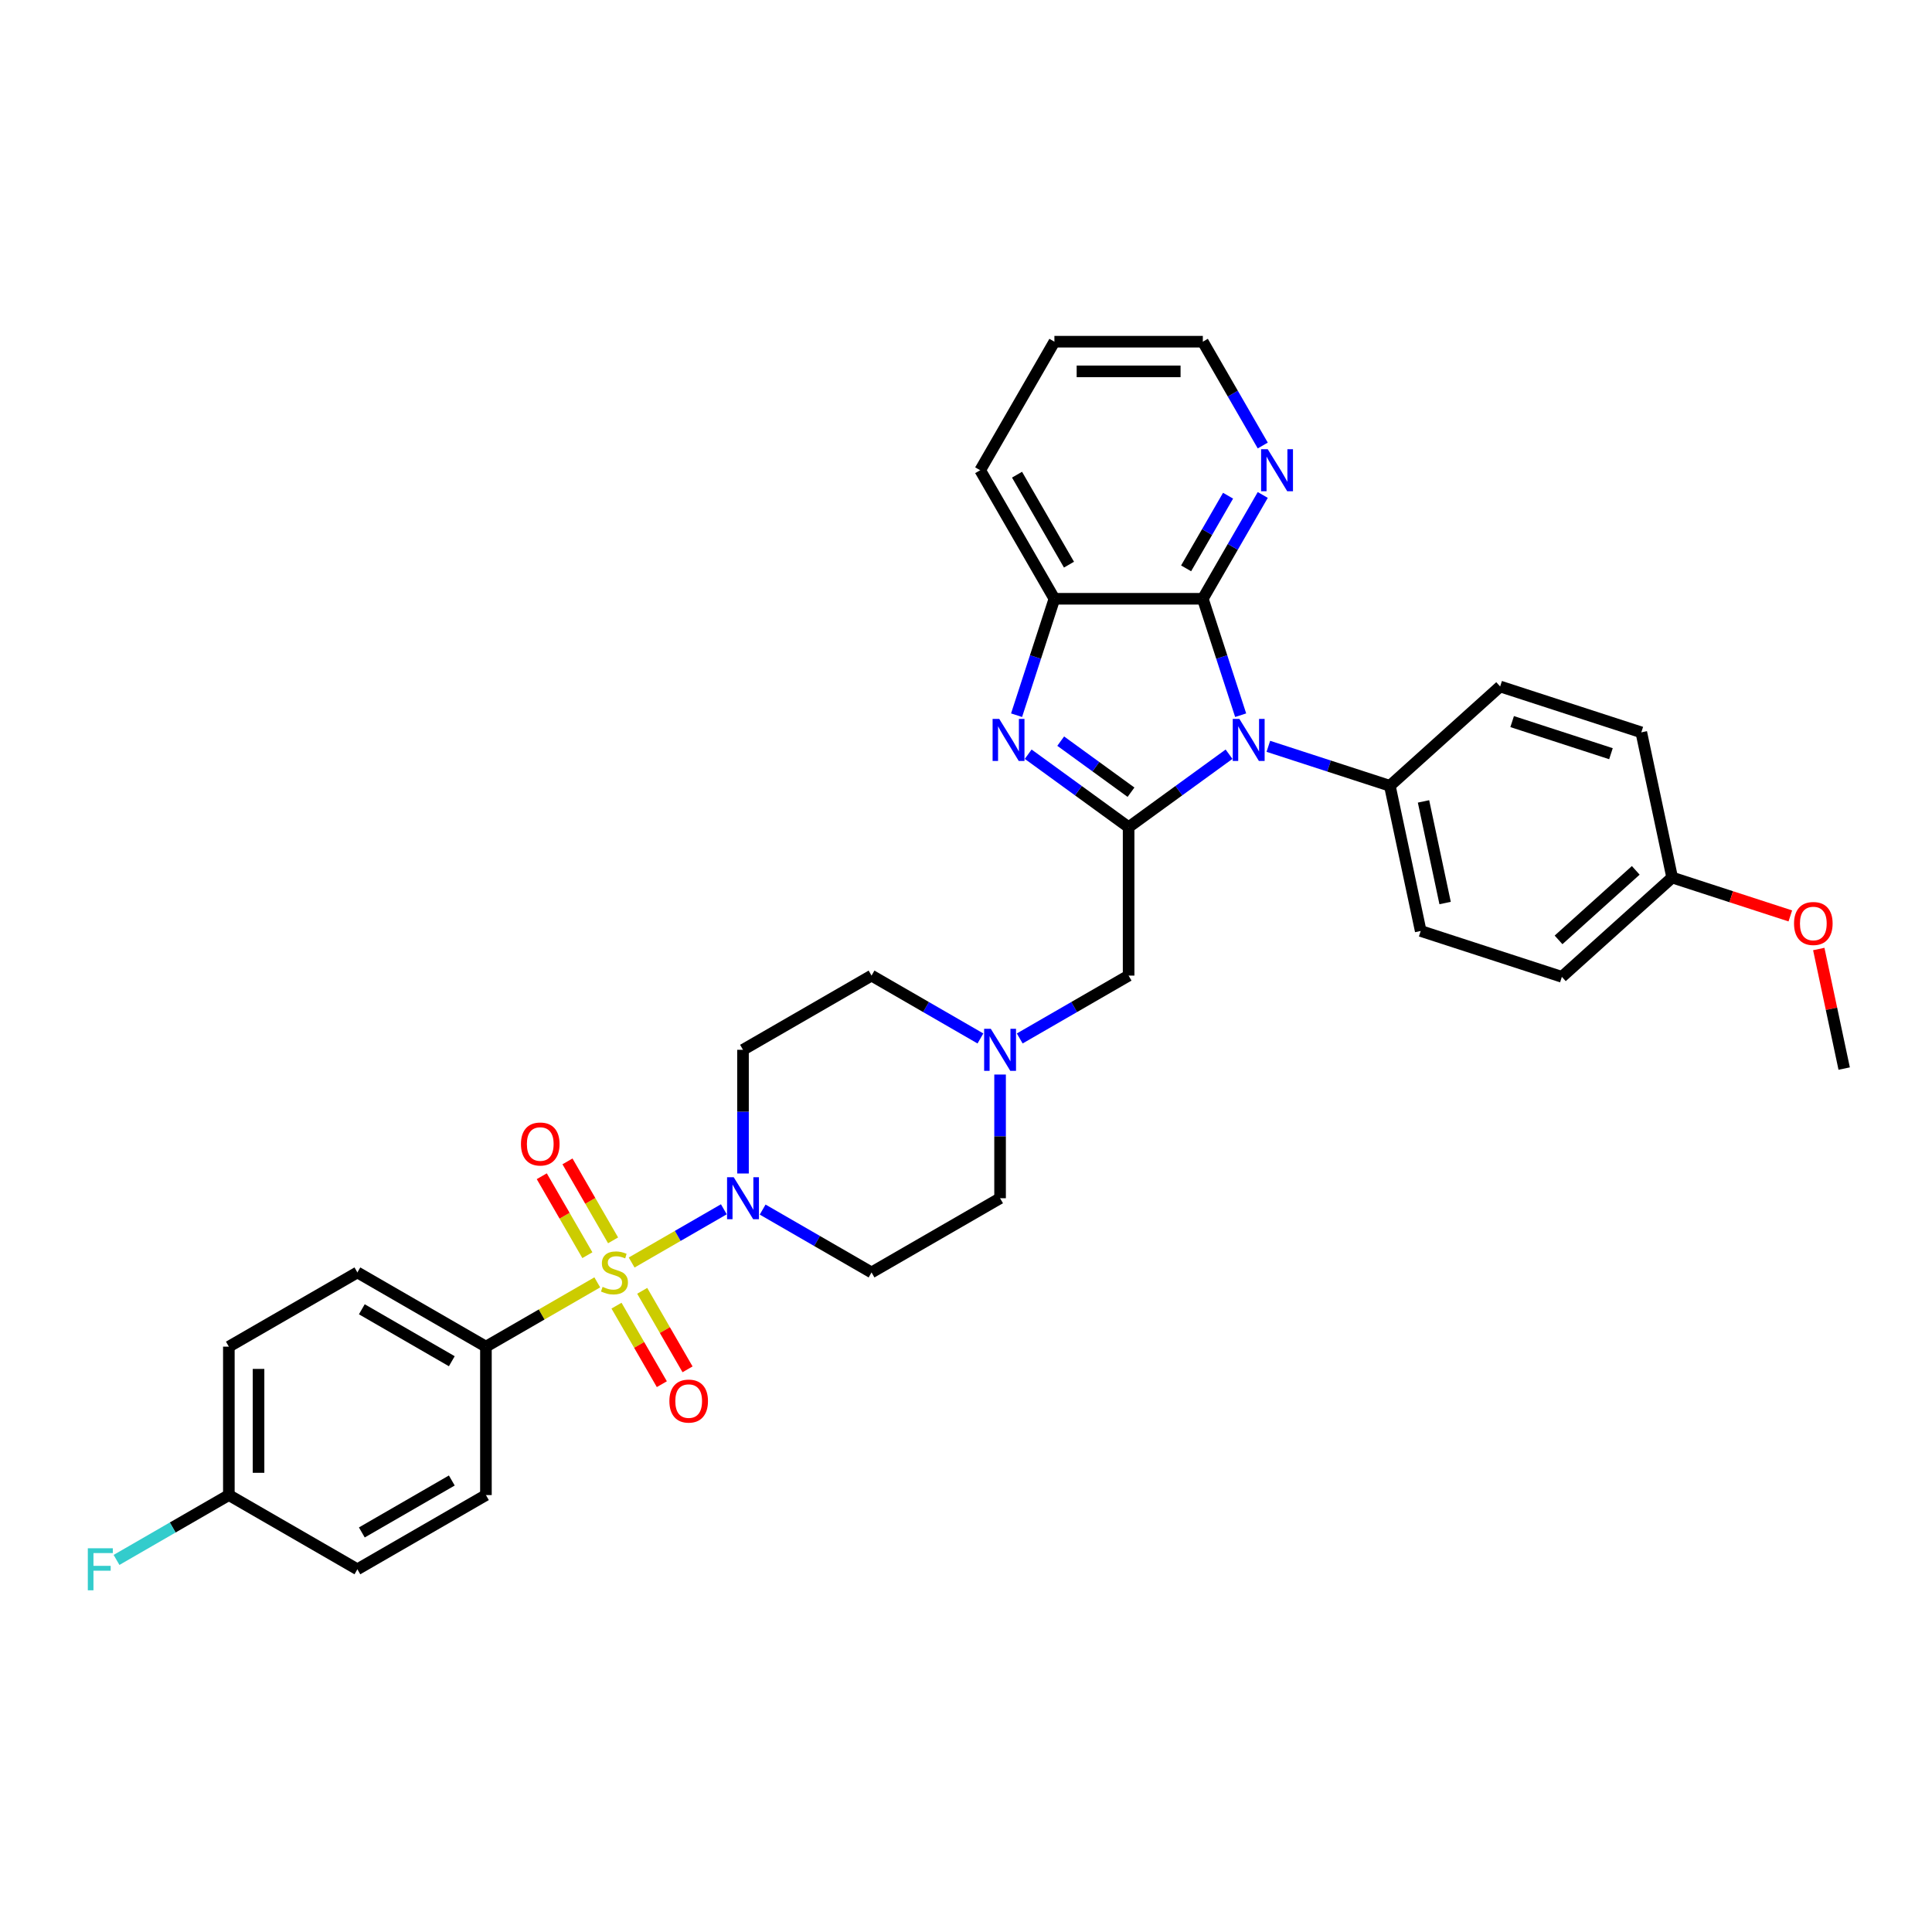 <?xml version='1.0' encoding='iso-8859-1'?>
<svg version='1.1' baseProfile='full'
              xmlns='http://www.w3.org/2000/svg'
                      xmlns:rdkit='http://www.rdkit.org/xml'
                      xmlns:xlink='http://www.w3.org/1999/xlink'
                  xml:space='preserve'
width='1000px' height='1000px' viewBox='0 0 1000 1000'>
<!-- END OF HEADER -->
<rect style='opacity:1.0;fill:#FFFFFF;stroke:none' width='1000' height='1000' x='0' y='0'> </rect>
<path class='bond-4' d='M 326.942,653.476 L 350.802,639.701' style='fill:none;fill-rule:evenodd;stroke:#CCCC00;stroke-width:6px;stroke-linecap:butt;stroke-linejoin:miter;stroke-opacity:1' />
<path class='bond-4' d='M 350.802,639.701 L 374.662,625.925' style='fill:none;fill-rule:evenodd;stroke:#0000FF;stroke-width:6px;stroke-linecap:butt;stroke-linejoin:miter;stroke-opacity:1' />
<path class='bond-6' d='M 309.15,663.749 L 280.333,680.386' style='fill:none;fill-rule:evenodd;stroke:#CCCC00;stroke-width:6px;stroke-linecap:butt;stroke-linejoin:miter;stroke-opacity:1' />
<path class='bond-6' d='M 280.333,680.386 L 251.515,697.024' style='fill:none;fill-rule:evenodd;stroke:#000000;stroke-width:6px;stroke-linecap:butt;stroke-linejoin:miter;stroke-opacity:1' />
<path class='bond-10' d='M 319.102,675.806 L 330.834,696.127' style='fill:none;fill-rule:evenodd;stroke:#CCCC00;stroke-width:6px;stroke-linecap:butt;stroke-linejoin:miter;stroke-opacity:1' />
<path class='bond-10' d='M 330.834,696.127 L 342.567,716.448' style='fill:none;fill-rule:evenodd;stroke:#FF0000;stroke-width:6px;stroke-linecap:butt;stroke-linejoin:miter;stroke-opacity:1' />
<path class='bond-10' d='M 332.408,668.123 L 344.14,688.445' style='fill:none;fill-rule:evenodd;stroke:#CCCC00;stroke-width:6px;stroke-linecap:butt;stroke-linejoin:miter;stroke-opacity:1' />
<path class='bond-10' d='M 344.14,688.445 L 355.873,708.766' style='fill:none;fill-rule:evenodd;stroke:#FF0000;stroke-width:6px;stroke-linecap:butt;stroke-linejoin:miter;stroke-opacity:1' />
<path class='bond-11' d='M 317.328,642.003 L 305.529,621.568' style='fill:none;fill-rule:evenodd;stroke:#CCCC00;stroke-width:6px;stroke-linecap:butt;stroke-linejoin:miter;stroke-opacity:1' />
<path class='bond-11' d='M 305.529,621.568 L 293.73,601.132' style='fill:none;fill-rule:evenodd;stroke:#FF0000;stroke-width:6px;stroke-linecap:butt;stroke-linejoin:miter;stroke-opacity:1' />
<path class='bond-11' d='M 304.021,649.686 L 292.223,629.25' style='fill:none;fill-rule:evenodd;stroke:#CCCC00;stroke-width:6px;stroke-linecap:butt;stroke-linejoin:miter;stroke-opacity:1' />
<path class='bond-11' d='M 292.223,629.25 L 280.424,608.814' style='fill:none;fill-rule:evenodd;stroke:#FF0000;stroke-width:6px;stroke-linecap:butt;stroke-linejoin:miter;stroke-opacity:1' />
<path class='bond-0' d='M 636.149,390.378 L 610.159,409.26' style='fill:none;fill-rule:evenodd;stroke:#0000FF;stroke-width:6px;stroke-linecap:butt;stroke-linejoin:miter;stroke-opacity:1' />
<path class='bond-0' d='M 610.159,409.26 L 584.169,428.143' style='fill:none;fill-rule:evenodd;stroke:#000000;stroke-width:6px;stroke-linecap:butt;stroke-linejoin:miter;stroke-opacity:1' />
<path class='bond-3' d='M 642.162,370.189 L 632.371,340.057' style='fill:none;fill-rule:evenodd;stroke:#0000FF;stroke-width:6px;stroke-linecap:butt;stroke-linejoin:miter;stroke-opacity:1' />
<path class='bond-3' d='M 632.371,340.057 L 622.581,309.925' style='fill:none;fill-rule:evenodd;stroke:#000000;stroke-width:6px;stroke-linecap:butt;stroke-linejoin:miter;stroke-opacity:1' />
<path class='bond-9' d='M 656.492,386.293 L 687.938,396.51' style='fill:none;fill-rule:evenodd;stroke:#0000FF;stroke-width:6px;stroke-linecap:butt;stroke-linejoin:miter;stroke-opacity:1' />
<path class='bond-9' d='M 687.938,396.51 L 719.384,406.727' style='fill:none;fill-rule:evenodd;stroke:#000000;stroke-width:6px;stroke-linecap:butt;stroke-linejoin:miter;stroke-opacity:1' />
<path class='bond-1' d='M 584.169,428.143 L 584.169,504.966' style='fill:none;fill-rule:evenodd;stroke:#000000;stroke-width:6px;stroke-linecap:butt;stroke-linejoin:miter;stroke-opacity:1' />
<path class='bond-2' d='M 584.169,428.143 L 558.179,409.26' style='fill:none;fill-rule:evenodd;stroke:#000000;stroke-width:6px;stroke-linecap:butt;stroke-linejoin:miter;stroke-opacity:1' />
<path class='bond-2' d='M 558.179,409.26 L 532.189,390.378' style='fill:none;fill-rule:evenodd;stroke:#0000FF;stroke-width:6px;stroke-linecap:butt;stroke-linejoin:miter;stroke-opacity:1' />
<path class='bond-2' d='M 585.403,410.048 L 567.21,396.83' style='fill:none;fill-rule:evenodd;stroke:#000000;stroke-width:6px;stroke-linecap:butt;stroke-linejoin:miter;stroke-opacity:1' />
<path class='bond-2' d='M 567.21,396.83 L 549.018,383.612' style='fill:none;fill-rule:evenodd;stroke:#0000FF;stroke-width:6px;stroke-linecap:butt;stroke-linejoin:miter;stroke-opacity:1' />
<path class='bond-5' d='M 526.177,370.189 L 535.967,340.057' style='fill:none;fill-rule:evenodd;stroke:#0000FF;stroke-width:6px;stroke-linecap:butt;stroke-linejoin:miter;stroke-opacity:1' />
<path class='bond-5' d='M 535.967,340.057 L 545.758,309.925' style='fill:none;fill-rule:evenodd;stroke:#000000;stroke-width:6px;stroke-linecap:butt;stroke-linejoin:miter;stroke-opacity:1' />
<path class='bond-12' d='M 622.581,309.925 L 638.092,283.059' style='fill:none;fill-rule:evenodd;stroke:#000000;stroke-width:6px;stroke-linecap:butt;stroke-linejoin:miter;stroke-opacity:1' />
<path class='bond-12' d='M 638.092,283.059 L 653.603,256.193' style='fill:none;fill-rule:evenodd;stroke:#0000FF;stroke-width:6px;stroke-linecap:butt;stroke-linejoin:miter;stroke-opacity:1' />
<path class='bond-12' d='M 613.928,294.182 L 624.786,275.376' style='fill:none;fill-rule:evenodd;stroke:#000000;stroke-width:6px;stroke-linecap:butt;stroke-linejoin:miter;stroke-opacity:1' />
<path class='bond-12' d='M 624.786,275.376 L 635.644,256.57' style='fill:none;fill-rule:evenodd;stroke:#0000FF;stroke-width:6px;stroke-linecap:butt;stroke-linejoin:miter;stroke-opacity:1' />
<path class='bond-35' d='M 622.581,309.925 L 545.758,309.925' style='fill:none;fill-rule:evenodd;stroke:#000000;stroke-width:6px;stroke-linecap:butt;stroke-linejoin:miter;stroke-opacity:1' />
<path class='bond-13' d='M 394.748,626.073 L 422.928,642.343' style='fill:none;fill-rule:evenodd;stroke:#0000FF;stroke-width:6px;stroke-linecap:butt;stroke-linejoin:miter;stroke-opacity:1' />
<path class='bond-13' d='M 422.928,642.343 L 451.108,658.613' style='fill:none;fill-rule:evenodd;stroke:#000000;stroke-width:6px;stroke-linecap:butt;stroke-linejoin:miter;stroke-opacity:1' />
<path class='bond-14' d='M 384.577,607.402 L 384.577,575.39' style='fill:none;fill-rule:evenodd;stroke:#0000FF;stroke-width:6px;stroke-linecap:butt;stroke-linejoin:miter;stroke-opacity:1' />
<path class='bond-14' d='M 384.577,575.39 L 384.577,543.378' style='fill:none;fill-rule:evenodd;stroke:#000000;stroke-width:6px;stroke-linecap:butt;stroke-linejoin:miter;stroke-opacity:1' />
<path class='bond-28' d='M 545.758,309.925 L 507.346,243.394' style='fill:none;fill-rule:evenodd;stroke:#000000;stroke-width:6px;stroke-linecap:butt;stroke-linejoin:miter;stroke-opacity:1' />
<path class='bond-28' d='M 553.302,292.263 L 526.414,245.691' style='fill:none;fill-rule:evenodd;stroke:#000000;stroke-width:6px;stroke-linecap:butt;stroke-linejoin:miter;stroke-opacity:1' />
<path class='bond-17' d='M 251.515,697.024 L 184.985,658.613' style='fill:none;fill-rule:evenodd;stroke:#000000;stroke-width:6px;stroke-linecap:butt;stroke-linejoin:miter;stroke-opacity:1' />
<path class='bond-17' d='M 233.853,704.569 L 187.282,677.68' style='fill:none;fill-rule:evenodd;stroke:#000000;stroke-width:6px;stroke-linecap:butt;stroke-linejoin:miter;stroke-opacity:1' />
<path class='bond-18' d='M 251.515,697.024 L 251.515,773.847' style='fill:none;fill-rule:evenodd;stroke:#000000;stroke-width:6px;stroke-linecap:butt;stroke-linejoin:miter;stroke-opacity:1' />
<path class='bond-7' d='M 507.467,537.505 L 479.287,521.236' style='fill:none;fill-rule:evenodd;stroke:#0000FF;stroke-width:6px;stroke-linecap:butt;stroke-linejoin:miter;stroke-opacity:1' />
<path class='bond-7' d='M 479.287,521.236 L 451.108,504.966' style='fill:none;fill-rule:evenodd;stroke:#000000;stroke-width:6px;stroke-linecap:butt;stroke-linejoin:miter;stroke-opacity:1' />
<path class='bond-8' d='M 527.81,537.505 L 555.99,521.236' style='fill:none;fill-rule:evenodd;stroke:#0000FF;stroke-width:6px;stroke-linecap:butt;stroke-linejoin:miter;stroke-opacity:1' />
<path class='bond-8' d='M 555.99,521.236 L 584.169,504.966' style='fill:none;fill-rule:evenodd;stroke:#000000;stroke-width:6px;stroke-linecap:butt;stroke-linejoin:miter;stroke-opacity:1' />
<path class='bond-34' d='M 517.639,556.177 L 517.639,588.189' style='fill:none;fill-rule:evenodd;stroke:#0000FF;stroke-width:6px;stroke-linecap:butt;stroke-linejoin:miter;stroke-opacity:1' />
<path class='bond-34' d='M 517.639,588.189 L 517.639,620.201' style='fill:none;fill-rule:evenodd;stroke:#000000;stroke-width:6px;stroke-linecap:butt;stroke-linejoin:miter;stroke-opacity:1' />
<path class='bond-19' d='M 719.384,406.727 L 735.356,481.872' style='fill:none;fill-rule:evenodd;stroke:#000000;stroke-width:6px;stroke-linecap:butt;stroke-linejoin:miter;stroke-opacity:1' />
<path class='bond-19' d='M 736.808,414.805 L 747.989,467.406' style='fill:none;fill-rule:evenodd;stroke:#000000;stroke-width:6px;stroke-linecap:butt;stroke-linejoin:miter;stroke-opacity:1' />
<path class='bond-20' d='M 719.384,406.727 L 776.474,355.323' style='fill:none;fill-rule:evenodd;stroke:#000000;stroke-width:6px;stroke-linecap:butt;stroke-linejoin:miter;stroke-opacity:1' />
<path class='bond-30' d='M 653.603,230.595 L 638.092,203.729' style='fill:none;fill-rule:evenodd;stroke:#0000FF;stroke-width:6px;stroke-linecap:butt;stroke-linejoin:miter;stroke-opacity:1' />
<path class='bond-30' d='M 638.092,203.729 L 622.581,176.863' style='fill:none;fill-rule:evenodd;stroke:#000000;stroke-width:6px;stroke-linecap:butt;stroke-linejoin:miter;stroke-opacity:1' />
<path class='bond-15' d='M 451.108,658.613 L 517.639,620.201' style='fill:none;fill-rule:evenodd;stroke:#000000;stroke-width:6px;stroke-linecap:butt;stroke-linejoin:miter;stroke-opacity:1' />
<path class='bond-16' d='M 384.577,543.378 L 451.108,504.966' style='fill:none;fill-rule:evenodd;stroke:#000000;stroke-width:6px;stroke-linecap:butt;stroke-linejoin:miter;stroke-opacity:1' />
<path class='bond-24' d='M 184.985,658.613 L 118.454,697.024' style='fill:none;fill-rule:evenodd;stroke:#000000;stroke-width:6px;stroke-linecap:butt;stroke-linejoin:miter;stroke-opacity:1' />
<path class='bond-23' d='M 251.515,773.847 L 184.985,812.259' style='fill:none;fill-rule:evenodd;stroke:#000000;stroke-width:6px;stroke-linecap:butt;stroke-linejoin:miter;stroke-opacity:1' />
<path class='bond-23' d='M 233.853,766.303 L 187.282,793.191' style='fill:none;fill-rule:evenodd;stroke:#000000;stroke-width:6px;stroke-linecap:butt;stroke-linejoin:miter;stroke-opacity:1' />
<path class='bond-25' d='M 735.356,481.872 L 808.419,505.611' style='fill:none;fill-rule:evenodd;stroke:#000000;stroke-width:6px;stroke-linecap:butt;stroke-linejoin:miter;stroke-opacity:1' />
<path class='bond-26' d='M 776.474,355.323 L 849.537,379.062' style='fill:none;fill-rule:evenodd;stroke:#000000;stroke-width:6px;stroke-linecap:butt;stroke-linejoin:miter;stroke-opacity:1' />
<path class='bond-26' d='M 782.686,373.496 L 833.83,390.114' style='fill:none;fill-rule:evenodd;stroke:#000000;stroke-width:6px;stroke-linecap:butt;stroke-linejoin:miter;stroke-opacity:1' />
<path class='bond-21' d='M 118.454,773.847 L 184.985,812.259' style='fill:none;fill-rule:evenodd;stroke:#000000;stroke-width:6px;stroke-linecap:butt;stroke-linejoin:miter;stroke-opacity:1' />
<path class='bond-27' d='M 118.454,773.847 L 89.383,790.631' style='fill:none;fill-rule:evenodd;stroke:#000000;stroke-width:6px;stroke-linecap:butt;stroke-linejoin:miter;stroke-opacity:1' />
<path class='bond-27' d='M 89.383,790.631 L 60.312,807.415' style='fill:none;fill-rule:evenodd;stroke:#33CCCC;stroke-width:6px;stroke-linecap:butt;stroke-linejoin:miter;stroke-opacity:1' />
<path class='bond-33' d='M 118.454,773.847 L 118.454,697.024' style='fill:none;fill-rule:evenodd;stroke:#000000;stroke-width:6px;stroke-linecap:butt;stroke-linejoin:miter;stroke-opacity:1' />
<path class='bond-33' d='M 133.818,762.324 L 133.818,708.548' style='fill:none;fill-rule:evenodd;stroke:#000000;stroke-width:6px;stroke-linecap:butt;stroke-linejoin:miter;stroke-opacity:1' />
<path class='bond-22' d='M 865.51,454.207 L 849.537,379.062' style='fill:none;fill-rule:evenodd;stroke:#000000;stroke-width:6px;stroke-linecap:butt;stroke-linejoin:miter;stroke-opacity:1' />
<path class='bond-29' d='M 865.51,454.207 L 896.088,464.142' style='fill:none;fill-rule:evenodd;stroke:#000000;stroke-width:6px;stroke-linecap:butt;stroke-linejoin:miter;stroke-opacity:1' />
<path class='bond-29' d='M 896.088,464.142 L 926.665,474.077' style='fill:none;fill-rule:evenodd;stroke:#FF0000;stroke-width:6px;stroke-linecap:butt;stroke-linejoin:miter;stroke-opacity:1' />
<path class='bond-37' d='M 865.51,454.207 L 808.419,505.611' style='fill:none;fill-rule:evenodd;stroke:#000000;stroke-width:6px;stroke-linecap:butt;stroke-linejoin:miter;stroke-opacity:1' />
<path class='bond-37' d='M 846.665,450.499 L 806.702,486.483' style='fill:none;fill-rule:evenodd;stroke:#000000;stroke-width:6px;stroke-linecap:butt;stroke-linejoin:miter;stroke-opacity:1' />
<path class='bond-32' d='M 507.346,243.394 L 545.758,176.863' style='fill:none;fill-rule:evenodd;stroke:#000000;stroke-width:6px;stroke-linecap:butt;stroke-linejoin:miter;stroke-opacity:1' />
<path class='bond-31' d='M 941.391,491.206 L 947.968,522.148' style='fill:none;fill-rule:evenodd;stroke:#FF0000;stroke-width:6px;stroke-linecap:butt;stroke-linejoin:miter;stroke-opacity:1' />
<path class='bond-31' d='M 947.968,522.148 L 954.545,553.091' style='fill:none;fill-rule:evenodd;stroke:#000000;stroke-width:6px;stroke-linecap:butt;stroke-linejoin:miter;stroke-opacity:1' />
<path class='bond-36' d='M 622.581,176.863 L 545.758,176.863' style='fill:none;fill-rule:evenodd;stroke:#000000;stroke-width:6px;stroke-linecap:butt;stroke-linejoin:miter;stroke-opacity:1' />
<path class='bond-36' d='M 611.057,192.228 L 557.281,192.228' style='fill:none;fill-rule:evenodd;stroke:#000000;stroke-width:6px;stroke-linecap:butt;stroke-linejoin:miter;stroke-opacity:1' />
<path  class='atom-0' d='M 311.9 666.08
Q 312.146 666.172, 313.16 666.602
Q 314.174 667.032, 315.281 667.309
Q 316.418 667.555, 317.524 667.555
Q 319.583 667.555, 320.781 666.571
Q 321.98 665.557, 321.98 663.806
Q 321.98 662.607, 321.365 661.87
Q 320.781 661.132, 319.859 660.733
Q 318.937 660.333, 317.401 659.872
Q 315.465 659.289, 314.297 658.735
Q 313.16 658.182, 312.331 657.015
Q 311.532 655.847, 311.532 653.88
Q 311.532 651.145, 313.375 649.455
Q 315.25 647.765, 318.937 647.765
Q 321.457 647.765, 324.315 648.964
L 323.608 651.33
Q 320.996 650.254, 319.03 650.254
Q 316.909 650.254, 315.741 651.145
Q 314.574 652.006, 314.604 653.512
Q 314.604 654.679, 315.188 655.386
Q 315.803 656.093, 316.663 656.492
Q 317.554 656.892, 319.03 657.353
Q 320.996 657.967, 322.164 658.582
Q 323.332 659.196, 324.161 660.456
Q 325.022 661.686, 325.022 663.806
Q 325.022 666.817, 322.994 668.446
Q 320.996 670.044, 317.647 670.044
Q 315.711 670.044, 314.236 669.614
Q 312.791 669.214, 311.071 668.507
L 311.9 666.08
' fill='#CCCC00'/>
<path  class='atom-1' d='M 641.511 372.11
L 648.641 383.633
Q 649.347 384.77, 650.484 386.829
Q 651.621 388.888, 651.683 389.011
L 651.683 372.11
L 654.571 372.11
L 654.571 393.866
L 651.591 393.866
L 643.939 381.267
Q 643.048 379.792, 642.095 378.102
Q 641.173 376.412, 640.897 375.889
L 640.897 393.866
L 638.07 393.866
L 638.07 372.11
L 641.511 372.11
' fill='#0000FF'/>
<path  class='atom-3' d='M 517.209 372.11
L 524.338 383.633
Q 525.045 384.77, 526.182 386.829
Q 527.319 388.888, 527.38 389.011
L 527.38 372.11
L 530.269 372.11
L 530.269 393.866
L 527.288 393.866
L 519.637 381.267
Q 518.745 379.792, 517.793 378.102
Q 516.871 376.412, 516.594 375.889
L 516.594 393.866
L 513.767 393.866
L 513.767 372.11
L 517.209 372.11
' fill='#0000FF'/>
<path  class='atom-5' d='M 379.768 609.323
L 386.897 620.846
Q 387.604 621.983, 388.741 624.042
Q 389.878 626.101, 389.939 626.224
L 389.939 609.323
L 392.828 609.323
L 392.828 631.079
L 389.847 631.079
L 382.195 618.48
Q 381.304 617.005, 380.352 615.315
Q 379.43 613.625, 379.153 613.103
L 379.153 631.079
L 376.326 631.079
L 376.326 609.323
L 379.768 609.323
' fill='#0000FF'/>
<path  class='atom-8' d='M 512.829 532.5
L 519.959 544.023
Q 520.665 545.16, 521.802 547.219
Q 522.939 549.278, 523.001 549.401
L 523.001 532.5
L 525.889 532.5
L 525.889 554.256
L 522.909 554.256
L 515.257 541.657
Q 514.366 540.182, 513.413 538.492
Q 512.491 536.802, 512.215 536.279
L 512.215 554.256
L 509.388 554.256
L 509.388 532.5
L 512.829 532.5
' fill='#0000FF'/>
<path  class='atom-11' d='M 346.471 725.205
Q 346.471 719.981, 349.052 717.062
Q 351.633 714.142, 356.458 714.142
Q 361.282 714.142, 363.863 717.062
Q 366.445 719.981, 366.445 725.205
Q 366.445 730.49, 363.833 733.502
Q 361.221 736.482, 356.458 736.482
Q 351.664 736.482, 349.052 733.502
Q 346.471 730.521, 346.471 725.205
M 356.458 734.024
Q 359.776 734.024, 361.559 731.812
Q 363.372 729.568, 363.372 725.205
Q 363.372 720.933, 361.559 718.782
Q 359.776 716.601, 356.458 716.601
Q 353.139 716.601, 351.326 718.752
Q 349.544 720.903, 349.544 725.205
Q 349.544 729.599, 351.326 731.812
Q 353.139 734.024, 356.458 734.024
' fill='#FF0000'/>
<path  class='atom-12' d='M 269.648 592.143
Q 269.648 586.919, 272.229 584
Q 274.81 581.081, 279.635 581.081
Q 284.459 581.081, 287.04 584
Q 289.622 586.919, 289.622 592.143
Q 289.622 597.429, 287.01 600.44
Q 284.398 603.421, 279.635 603.421
Q 274.841 603.421, 272.229 600.44
Q 269.648 597.459, 269.648 592.143
M 279.635 600.963
Q 282.953 600.963, 284.736 598.75
Q 286.549 596.507, 286.549 592.143
Q 286.549 587.872, 284.736 585.721
Q 282.953 583.539, 279.635 583.539
Q 276.316 583.539, 274.503 585.69
Q 272.721 587.841, 272.721 592.143
Q 272.721 596.538, 274.503 598.75
Q 276.316 600.963, 279.635 600.963
' fill='#FF0000'/>
<path  class='atom-13' d='M 656.183 232.516
L 663.312 244.039
Q 664.019 245.176, 665.156 247.235
Q 666.293 249.294, 666.355 249.417
L 666.355 232.516
L 669.243 232.516
L 669.243 254.272
L 666.262 254.272
L 658.611 241.673
Q 657.72 240.198, 656.767 238.508
Q 655.845 236.818, 655.569 236.295
L 655.569 254.272
L 652.742 254.272
L 652.742 232.516
L 656.183 232.516
' fill='#0000FF'/>
<path  class='atom-28' d='M 45.455 801.381
L 58.392 801.381
L 58.392 803.87
L 48.374 803.87
L 48.374 810.477
L 57.285 810.477
L 57.285 812.996
L 48.374 812.996
L 48.374 823.137
L 45.455 823.137
L 45.455 801.381
' fill='#33CCCC'/>
<path  class='atom-30' d='M 928.586 478.008
Q 928.586 472.784, 931.167 469.865
Q 933.749 466.945, 938.573 466.945
Q 943.398 466.945, 945.979 469.865
Q 948.56 472.784, 948.56 478.008
Q 948.56 483.293, 945.948 486.305
Q 943.336 489.285, 938.573 489.285
Q 933.779 489.285, 931.167 486.305
Q 928.586 483.324, 928.586 478.008
M 938.573 486.827
Q 941.892 486.827, 943.674 484.615
Q 945.487 482.371, 945.487 478.008
Q 945.487 473.736, 943.674 471.585
Q 941.892 469.404, 938.573 469.404
Q 935.254 469.404, 933.441 471.555
Q 931.659 473.706, 931.659 478.008
Q 931.659 482.402, 933.441 484.615
Q 935.254 486.827, 938.573 486.827
' fill='#FF0000'/>
</svg>

